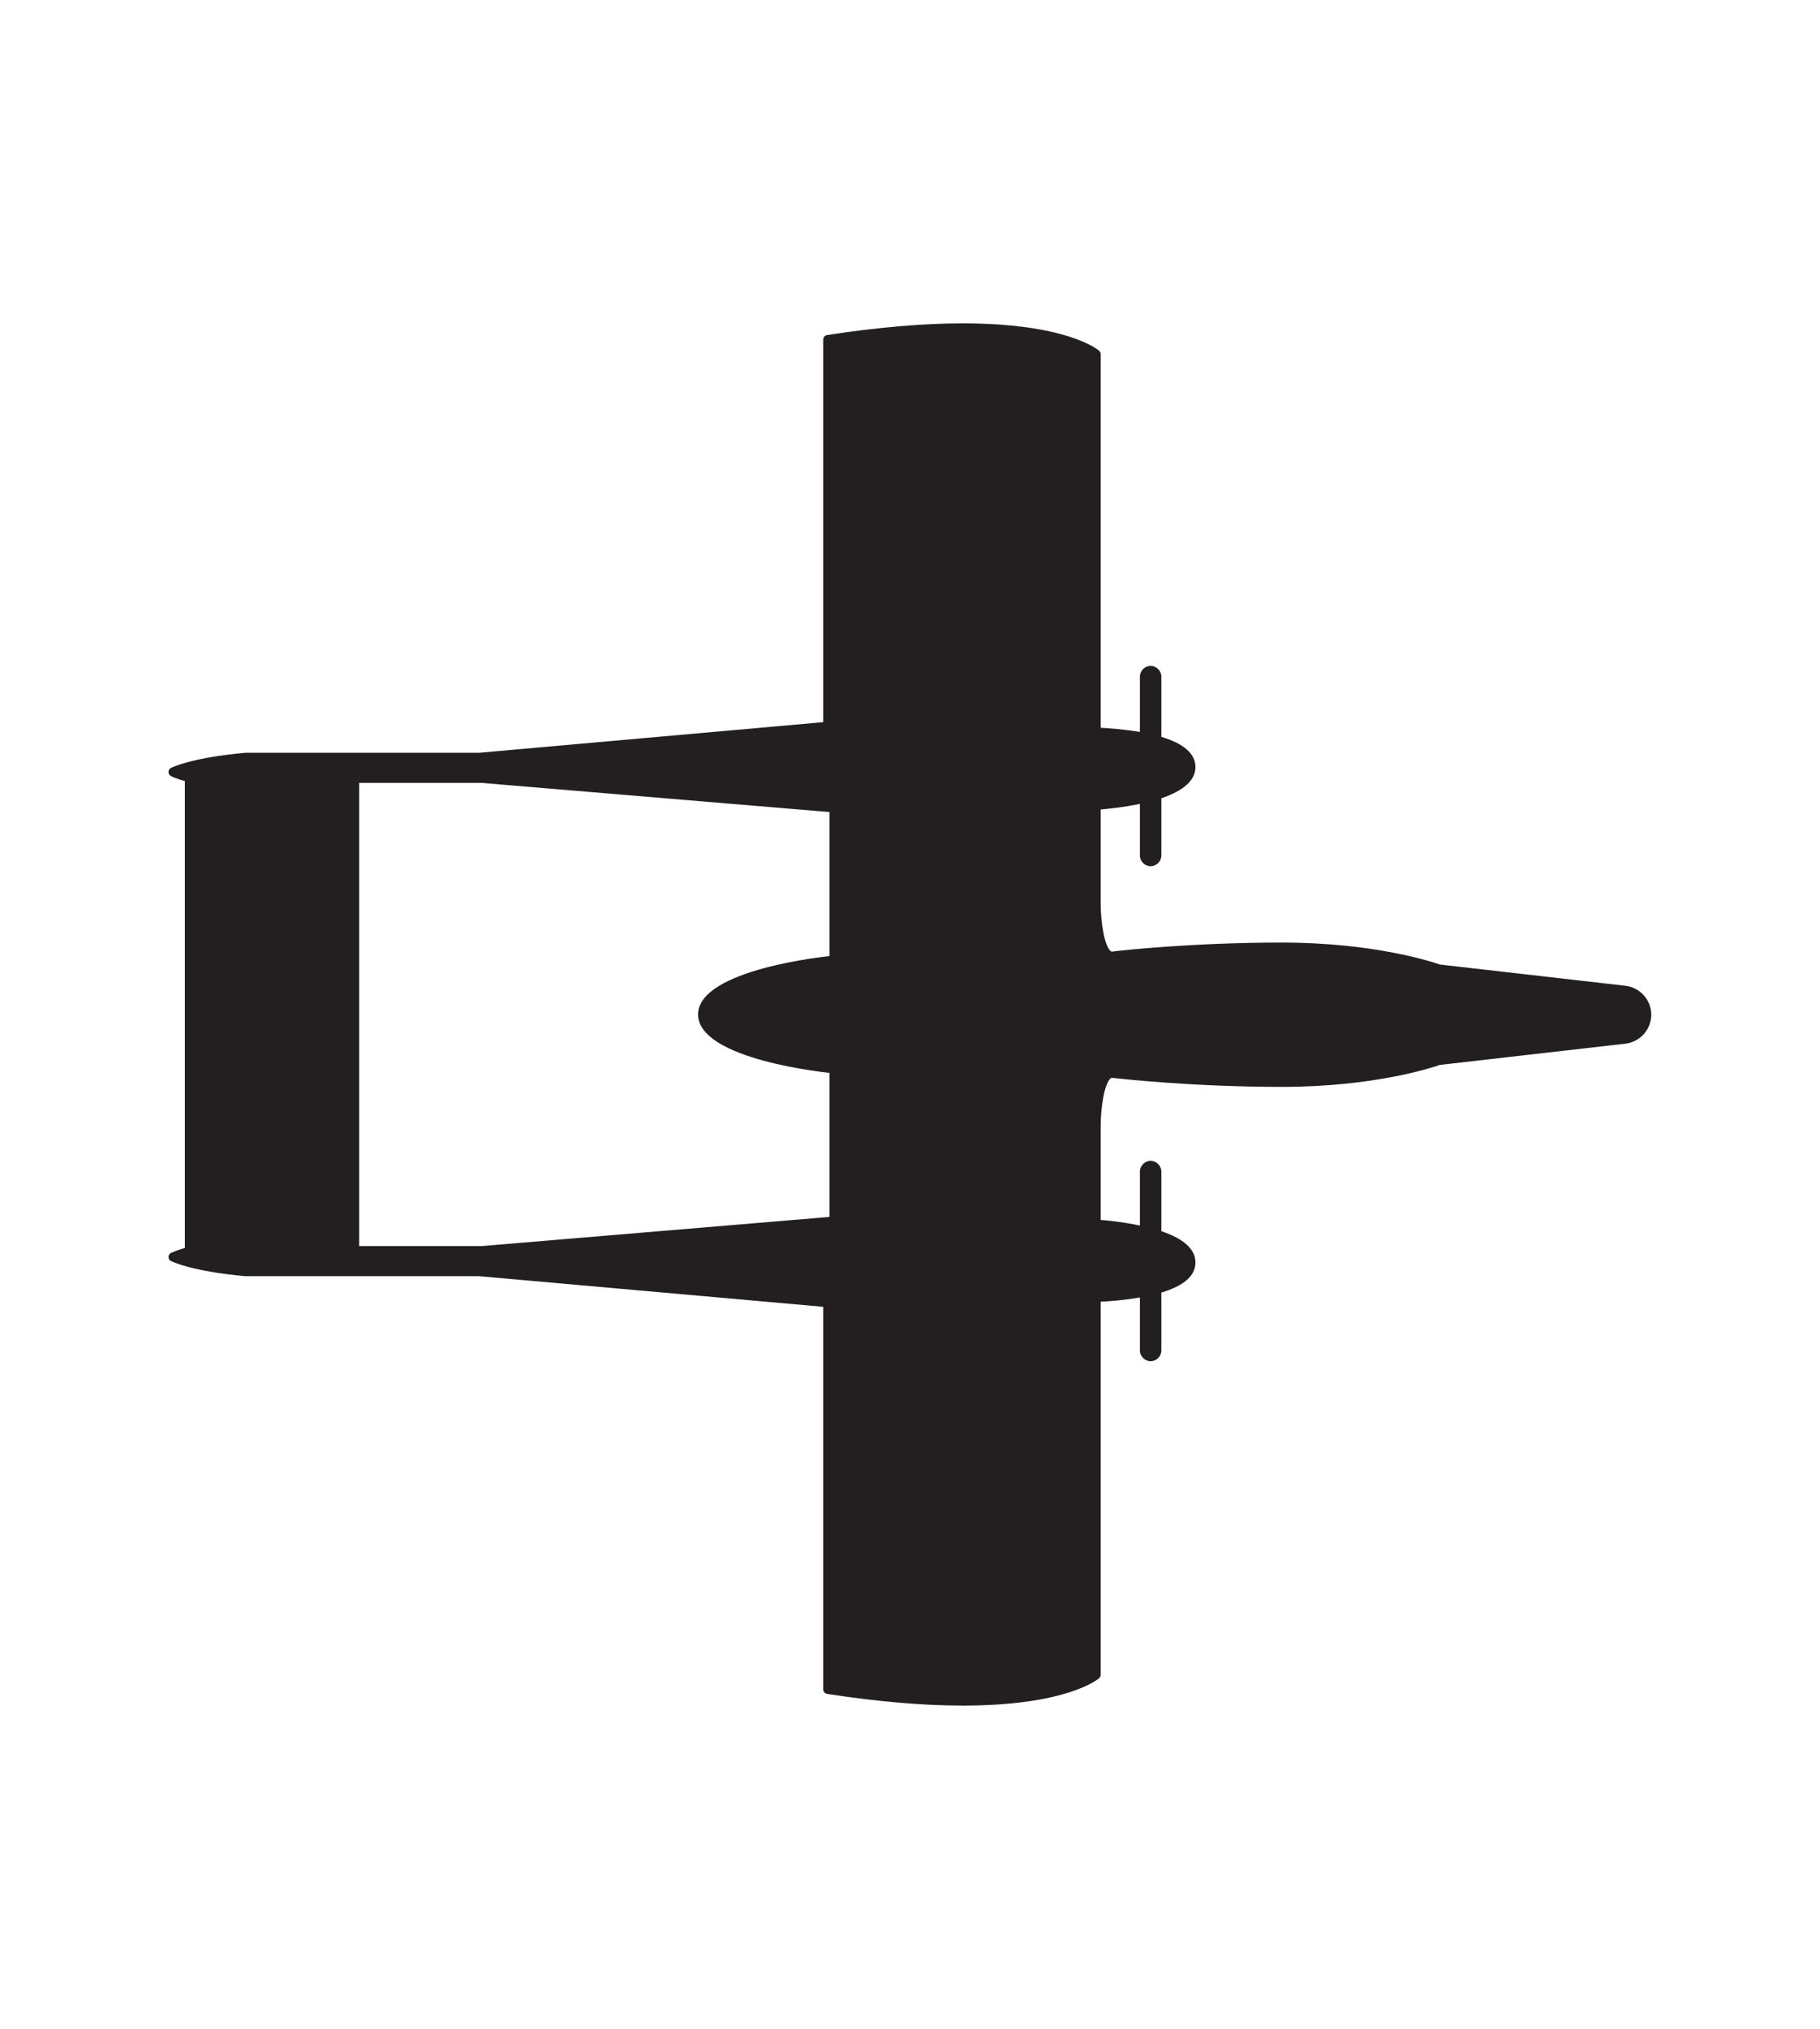 <?xml version="1.0" encoding="utf-8"?>
<!-- Generator: Adobe Illustrator 22.1.0, SVG Export Plug-In . SVG Version: 6.00 Build 0)  -->
<svg version="1.1" id="Layer_1" xmlns="http://www.w3.org/2000/svg" xmlns:xlink="http://www.w3.org/1999/xlink" x="0px" y="0px"
	 viewBox="0 0 779.8 869" style="enable-background:new 0 0 779.8 869;" xml:space="preserve">
<style type="text/css">
	.st0{fill:none;}
	.st1{fill:#231F20;}
</style>
<g>
	<path class="st0" d="M153.9,335.3v99.2v99.2h52.3l149.2-12.5v-61.7c0,0-56.3-5.5-56.3-25s56.3-25,56.3-25v-61.7l-149.2-12.5H153.9z
		"/>
	<path class="st1" d="M696.4,422.2l-79.5-9.1c-2.8-1-27.9-9.4-67.6-9.4c-38,0-68.6,3.3-73.1,3.9c-3.1-1.9-4.6-13.2-4.6-20.6v-40.3
		c3.1-0.3,9.8-0.9,16.8-2.4v22.1c0,2.5,2.1,4.6,4.6,4.6s4.6-2.1,4.6-4.6v-24.5c9.7-3.3,14.6-7.8,14.6-13.4c0-5.6-4.9-10-14.6-12.9
		v-25.8c0-2.5-2.1-4.6-4.6-4.6s-4.6,2.1-4.6,4.6v23.7c-7-1.2-13.6-1.6-16.8-1.8v-160c0-0.6-0.3-1.1-0.7-1.5
		c-0.6-0.5-14-11.7-58.4-11.7c-17.1,0-36.6,1.7-58.1,5c-1,0.1-1.7,1-1.7,2v163.8l-147.3,13.1h-99.9c-0.1,0-0.1,0-0.2,0
		c-0.8,0.1-20.8,1.6-31.9,6.4c-0.7,0.3-1.2,1-1.2,1.8s0.4,1.5,1.1,1.8c0.1,0.1,2.6,1.3,5.9,2.1v100v100c-3.3,0.9-5.8,2.1-5.9,2.1
		c-0.7,0.3-1.1,1.1-1.1,1.8c0,0.8,0.5,1.5,1.2,1.8c11.1,4.8,31,6.3,31.9,6.4c0.1,0,0.1,0,0.2,0h99.9l147.3,13.1v163.8
		c0,1,0.7,1.8,1.7,2c21.5,3.3,41,5,58.1,5c44.4,0,57.8-11.2,58.4-11.7c0.4-0.4,0.7-0.9,0.7-1.5V557.5c3.2-0.1,9.8-0.6,16.8-1.8v22.7
		c0,2.5,2.1,4.6,4.6,4.6s4.6-2.1,4.6-4.6v-24.8c9.7-2.9,14.6-7.2,14.6-12.9c0-5.6-4.9-10.1-14.6-13.4v-25.5c0-2.5-2.1-4.6-4.6-4.6
		s-4.6,2.1-4.6,4.6v23.1c-7-1.5-13.7-2.2-16.8-2.4v-40.3c0-7.4,1.5-18.7,4.6-20.6c4.5,0.5,35.1,3.9,73.1,3.9
		c39.7,0,64.8-8.4,67.6-9.4l79.5-9.1c6.3-0.7,11.1-6.1,11.1-12.4S702.7,422.9,696.4,422.2z M355.4,409.5c0,0-56.3,5.5-56.3,25
		s56.3,25,56.3,25v61.7l-149.2,12.5h-52.3v-99.2v-99.2h52.3l149.2,12.5V409.5z"/>
</g>
</svg>
